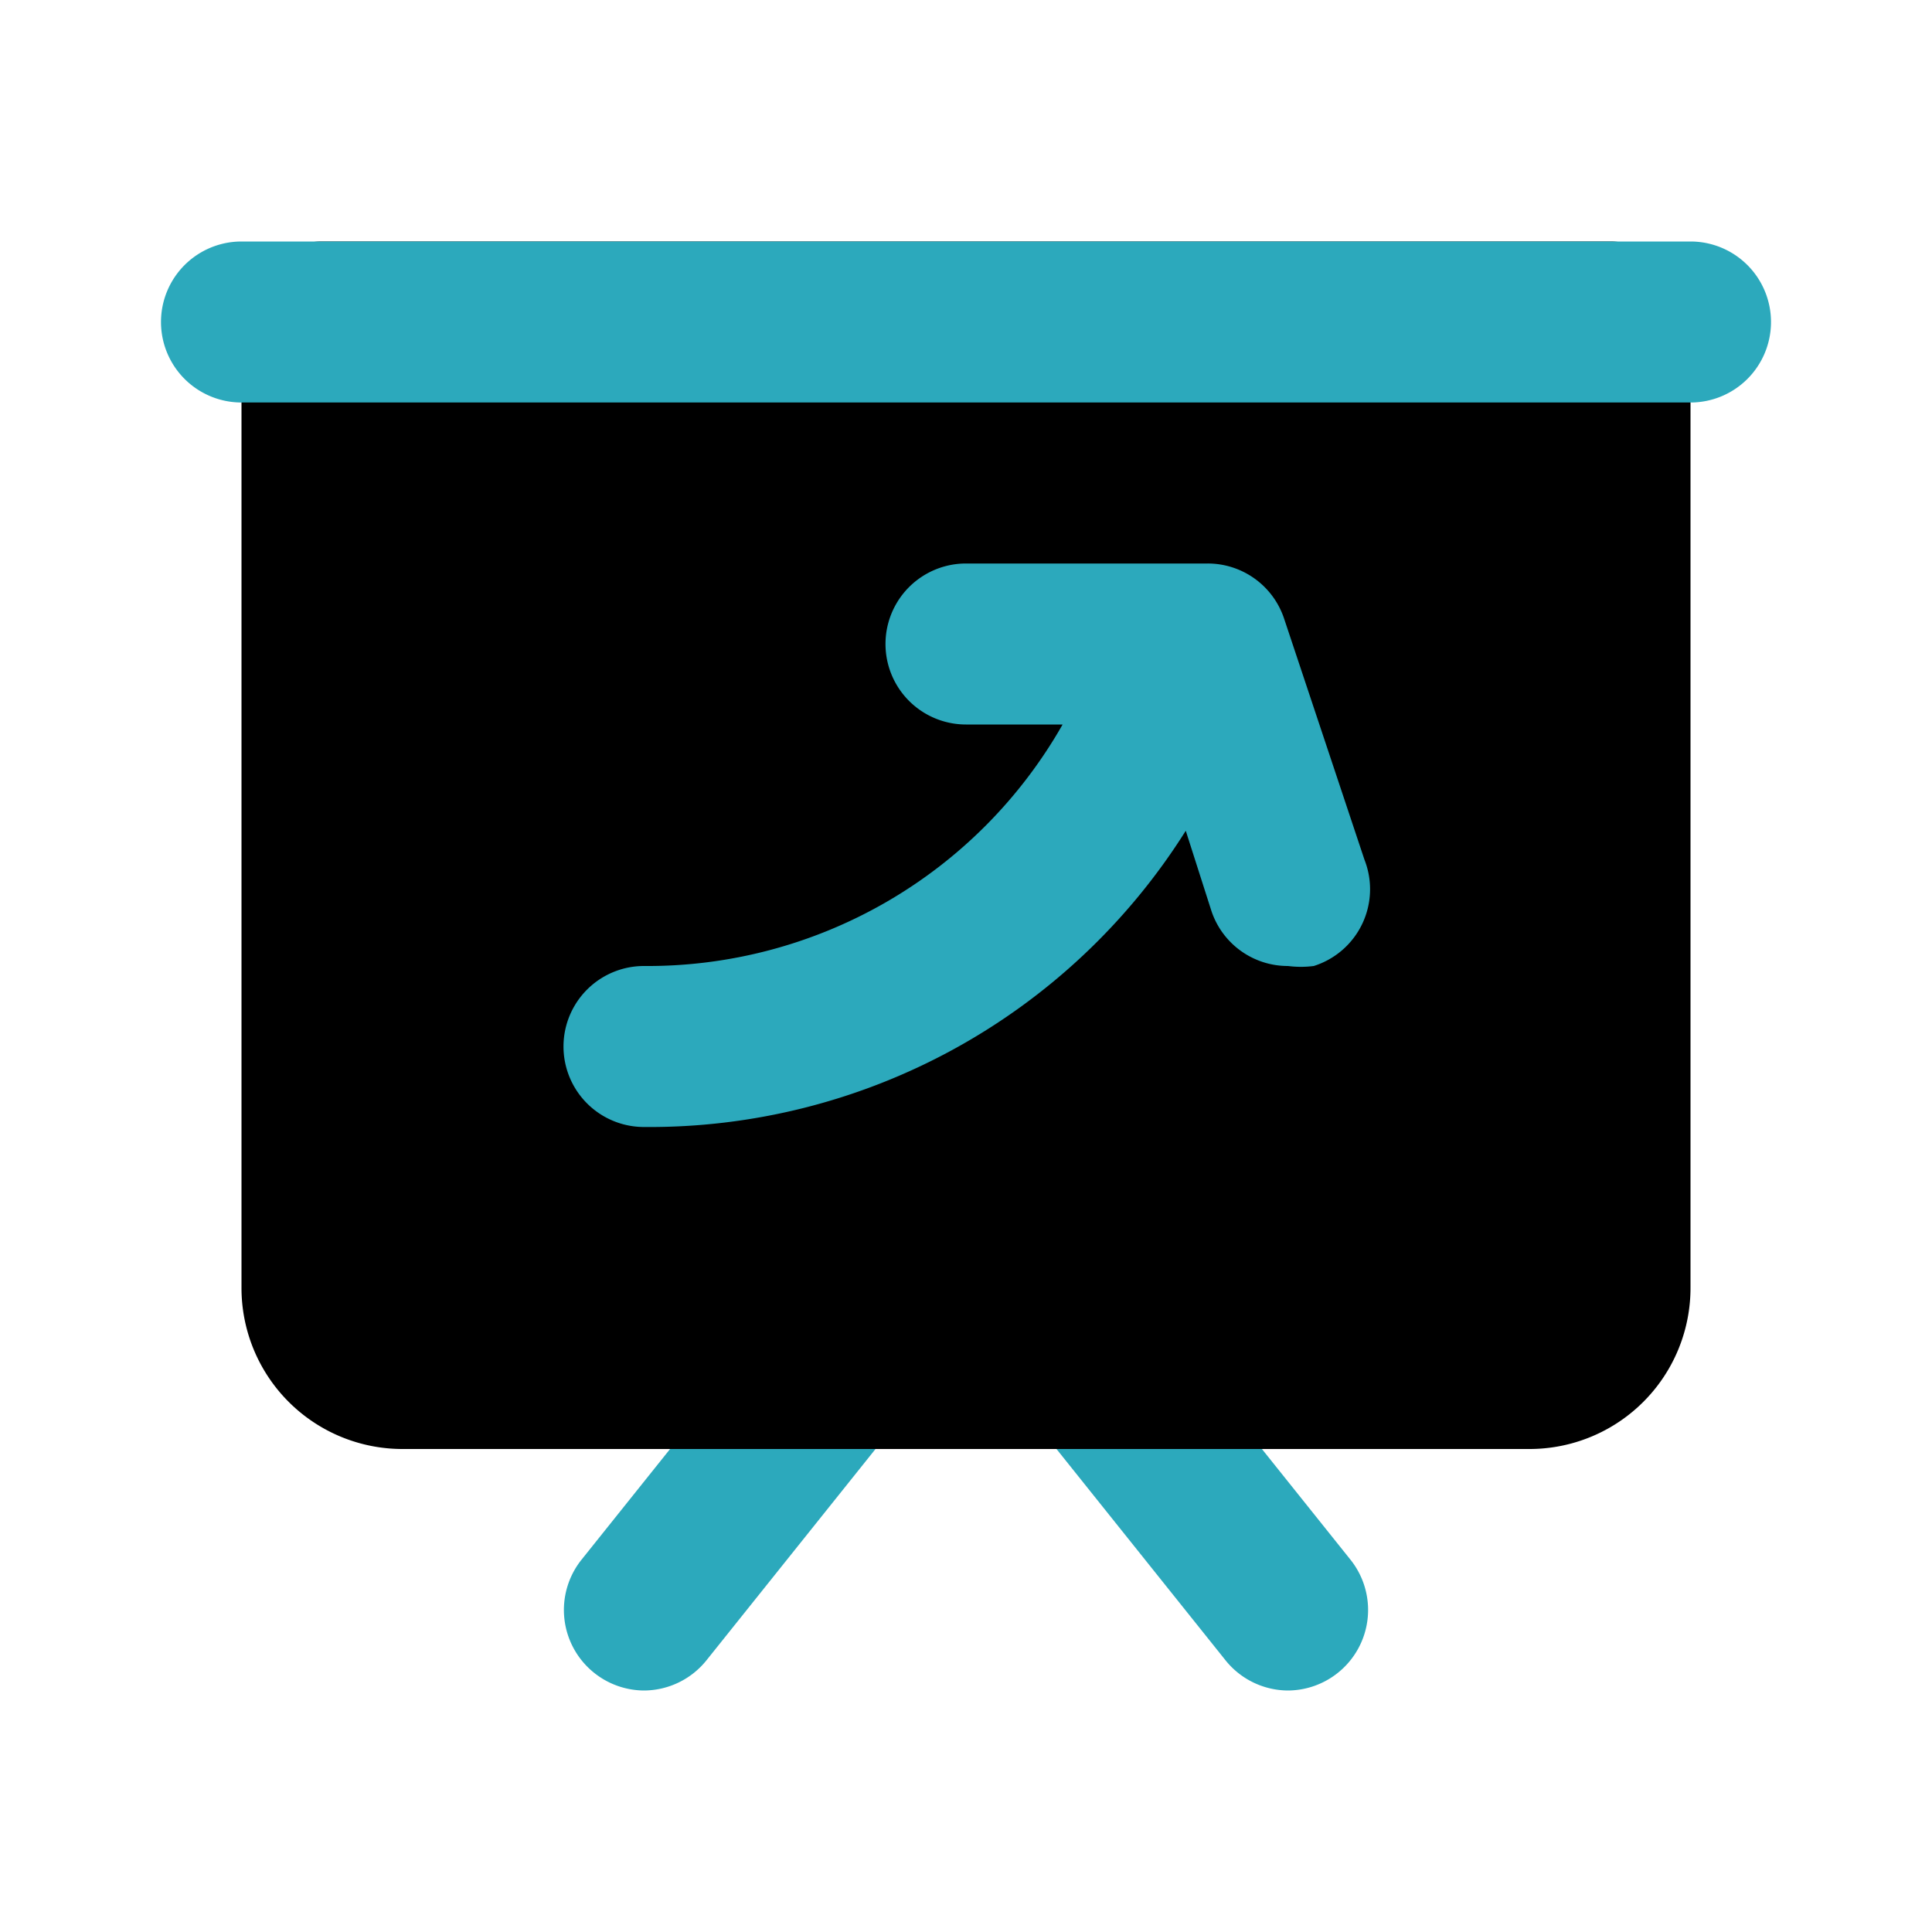 <?xml version="1.0" encoding="utf-8"?>
<svg fill="#000000" width="800px" height="800px" viewBox="0 0 24 24" id="present-grow" data-name="Flat Color" xmlns="http://www.w3.org/2000/svg" class="icon flat-color"><path id="secondary" d="M8,21a1,1,0,0,1-.62-.22,1,1,0,0,1-.16-1.4l2.4-3a1,1,0,0,1,1.56,1.24l-2.4,3A1,1,0,0,1,8,21Zm8.62-.22a1,1,0,0,0,.16-1.4l-2.4-3a1,1,0,1,0-1.56,1.24l2.4,3A1,1,0,0,0,16,21,1,1,0,0,0,16.62,20.78Z" style="fill: rgb(44, 169, 188);"></path><path id="primary" d="M20,3H4A1,1,0,0,0,3,4V16a2,2,0,0,0,2,2H19a2,2,0,0,0,2-2V4A1,1,0,0,0,20,3Z" style="fill: rgb(0, 0, 0);"></path><path id="secondary-2" data-name="secondary" d="M16.32,12A1.25,1.25,0,0,1,16,12a1,1,0,0,1-.95-.68l-.32-1A7.87,7.87,0,0,1,8,14a1,1,0,0,1,0-2,5.93,5.93,0,0,0,5.2-3H12a1,1,0,0,1,0-2h3a1,1,0,0,1,.95.68l1,3A1,1,0,0,1,16.32,12ZM22,4a1,1,0,0,0-1-1H3A1,1,0,0,0,3,5H21A1,1,0,0,0,22,4Z" style="fill: rgb(44, 169, 188);"></path></svg>